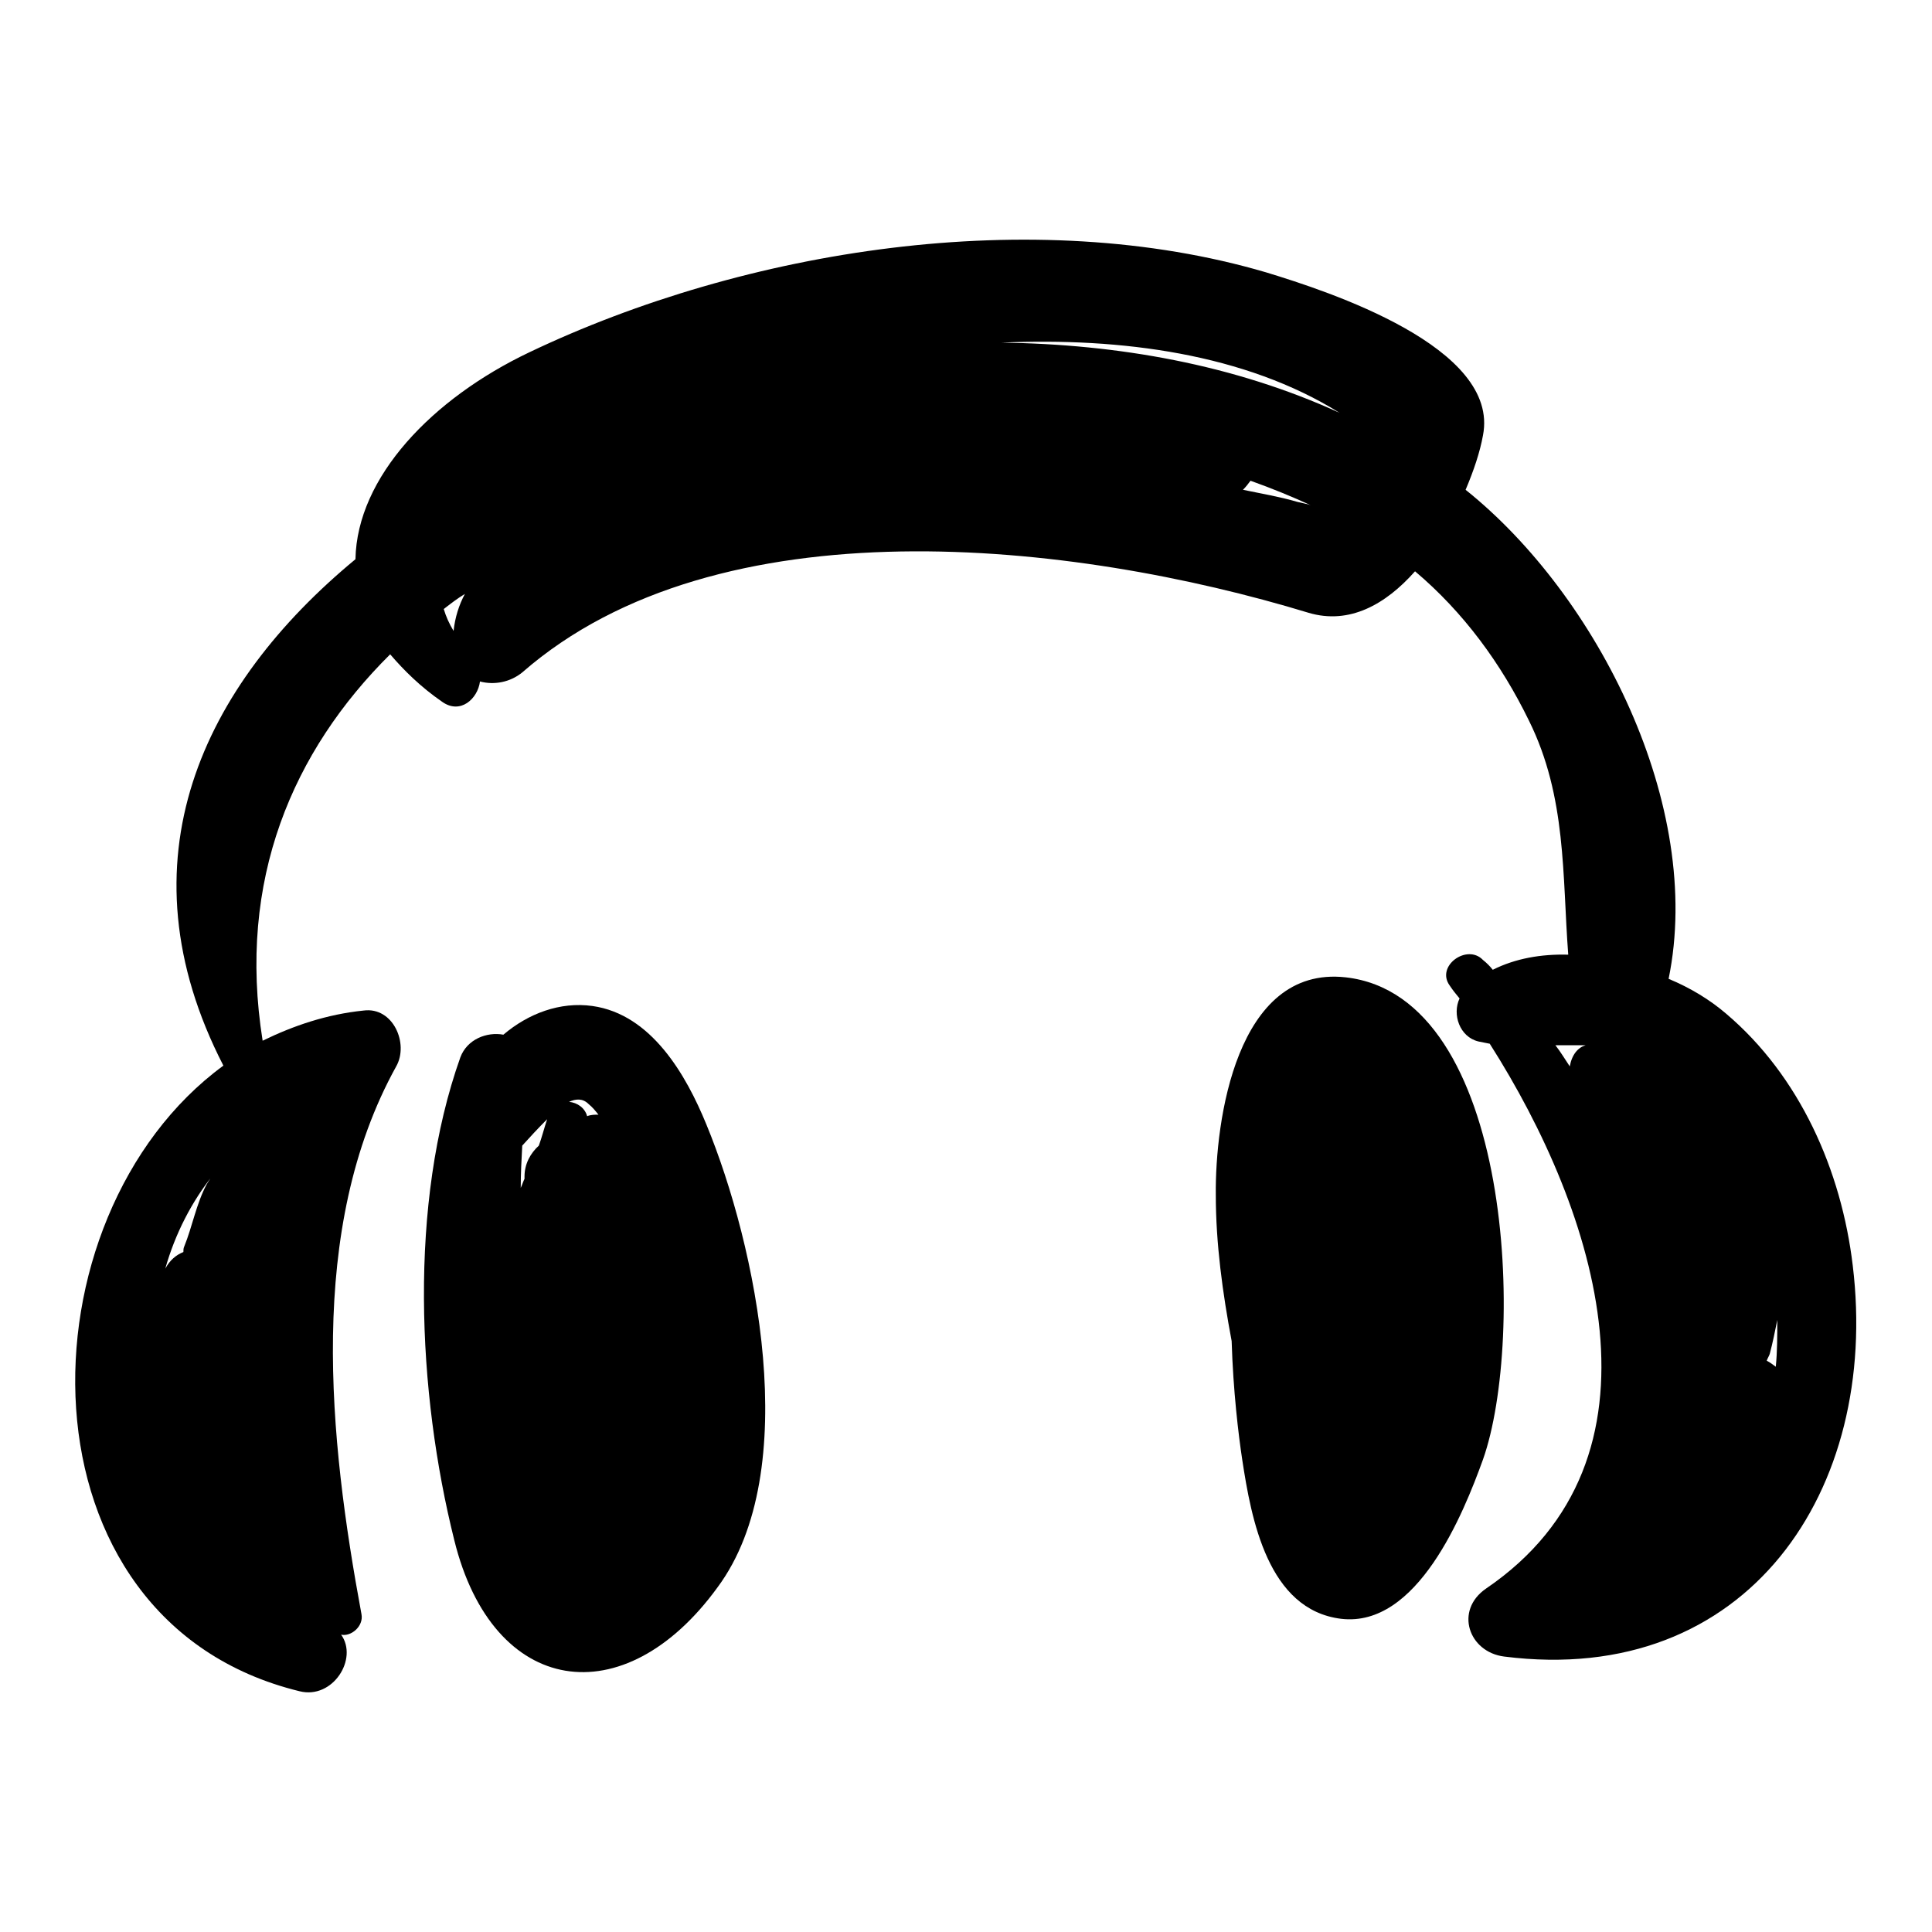 <?xml version="1.0" encoding="utf-8"?>
<!-- Svg Vector Icons : http://www.onlinewebfonts.com/icon -->
<!DOCTYPE svg PUBLIC "-//W3C//DTD SVG 1.1//EN" "http://www.w3.org/Graphics/SVG/1.1/DTD/svg11.dtd">
<svg version="1.1" xmlns="http://www.w3.org/2000/svg" xmlns:xlink="http://www.w3.org/1999/xlink" x="0px" y="0px" viewBox="0 0 256 256" enable-background="new 0 0 256 256" xml:space="preserve">
<g><g><g><path fill="#000000" d="M93.6,149c-2.7-6.6-7.3-14.6-15.1-15.7c-4.3-0.6-8.5,1-11.8,3.8c-2.2-0.4-4.8,0.6-5.7,3c-6.9,19.4-5.7,44.4-0.8,64c5.1,20.7,22.5,23.3,34.9,6.2C106.5,194.9,100.2,165,93.6,149z M78,146.3c0.5,0.4,0.9,0.9,1.3,1.4c-0.5,0-1,0-1.5,0.2c-0.3-1.1-1.3-1.8-2.4-1.9C76.3,145.6,77.2,145.5,78,146.3z M72.5,148.3c-0.4,1.2-0.7,2.4-1.1,3.5c-1.1,1-1.9,2.4-1.9,4.1c0,0.1,0,0.2,0,0.3c-0.2,0.4-0.3,0.8-0.5,1.2c0-1.9,0.1-3.7,0.2-5.6C70.1,150.8,71.3,149.5,72.5,148.3z"/><path fill="#000000" d="M178.3,129.5c-14.5-1.6-17.3,19.1-17.2,28.8c0,6.5,0.9,13,2.1,19.4c0.2,6.6,0.9,12.4,1.4,15.7c1.2,7.9,3.4,19.9,13.1,21.1c10.1,1.2,16.2-13.9,18.8-21.1C202.1,177.6,200.6,132,178.3,129.5z"/><path fill="#000000" d="M245.5,167.7c-1.5-12.6-7-25.1-16.8-33.4c-2.1-1.8-4.7-3.4-7.6-4.6c4.7-22.9-9.4-50.8-26.9-64.8c1.1-2.6,1.9-5,2.3-7.2c2.3-11.7-20.5-19.1-28.7-21.6c-30.9-9.1-69-3.1-97.7,10.6c-12.8,6.1-22.8,16.5-23,27.4C26.9,90.8,15.6,114,29.6,141.2c-27.3,20-28.1,73.6,10.1,82.9c4.4,1.1,7.8-4.3,5.5-7.5c1.3,0.3,3-1.1,2.7-2.7c-4.3-23.2-7.3-51.1,4.6-72.6c1.7-3-0.4-7.9-4.3-7.4c-4.9,0.5-9.3,2-13.4,4c-3.4-21.3,4-38.4,16.9-51.2c1.8,2.1,4,4.3,6.9,6.3c2.4,1.7,4.7-0.4,5-2.7c1.9,0.5,4,0.1,5.6-1.2c26-22.7,73-17.4,104.2-7.9c5.4,1.6,10.2-1.1,14.1-5.5c6.4,5.4,11.4,12.2,15.1,19.8c5,10.1,4.4,20.5,5.2,31c-3.6-0.1-7,0.5-10,2c-0.4-0.5-0.8-0.9-1.3-1.3c-2.1-2.2-6.3,0.8-4.4,3.4c0.4,0.6,0.8,1.1,1.3,1.7c-1,2.1,0,5.1,2.5,5.7c0.5,0.1,1,0.2,1.5,0.3c14.2,22.3,24.8,55-0.5,72.2c-4.2,2.9-2.3,8.4,2.4,9C231.6,223.6,249.1,197.4,245.5,167.7z M27.4,156.9c-1.4,2.6-1.9,5.6-3,8.3c-0.1,0.2-0.1,0.5-0.1,0.7c-1,0.4-1.8,1.1-2.4,2.2c1.3-4.6,3.5-8.9,6.4-12.5C28,155.9,27.7,156.4,27.4,156.9z M60.1,83.6c-0.6-1-1-1.9-1.3-2.9c0.9-0.7,1.8-1.4,2.8-2C60.8,80.2,60.3,81.8,60.1,83.6z M171.9,66.5c-2.4-0.7-4.8-1.1-7.2-1.6c0.4-0.4,0.7-0.8,1-1.2c2.8,1,5.5,2.1,8.1,3.3C173.4,66.8,172.7,66.7,171.9,66.5z M132.7,45.4c15.9-0.7,32.3,1.5,44.8,9.3C163.5,48.3,148.1,45.6,132.7,45.4z M208,141.3c-0.6-0.9-1.2-1.9-1.9-2.8c1.4,0,2.7,0,4,0C209.1,138.8,208.3,139.7,208,141.3z M235.3,181.1c-0.4-0.3-0.8-0.6-1.2-0.8c0.1-0.3,0.3-0.6,0.4-0.9c0.4-1.5,0.7-3,1-4.5C235.5,177,235.5,179.1,235.3,181.1z"/></g><g></g><g></g><g></g><g></g><g></g><g></g><g></g><g></g><g></g><g></g><g></g><g></g><g></g><g></g><g></g></g></g>
</svg>